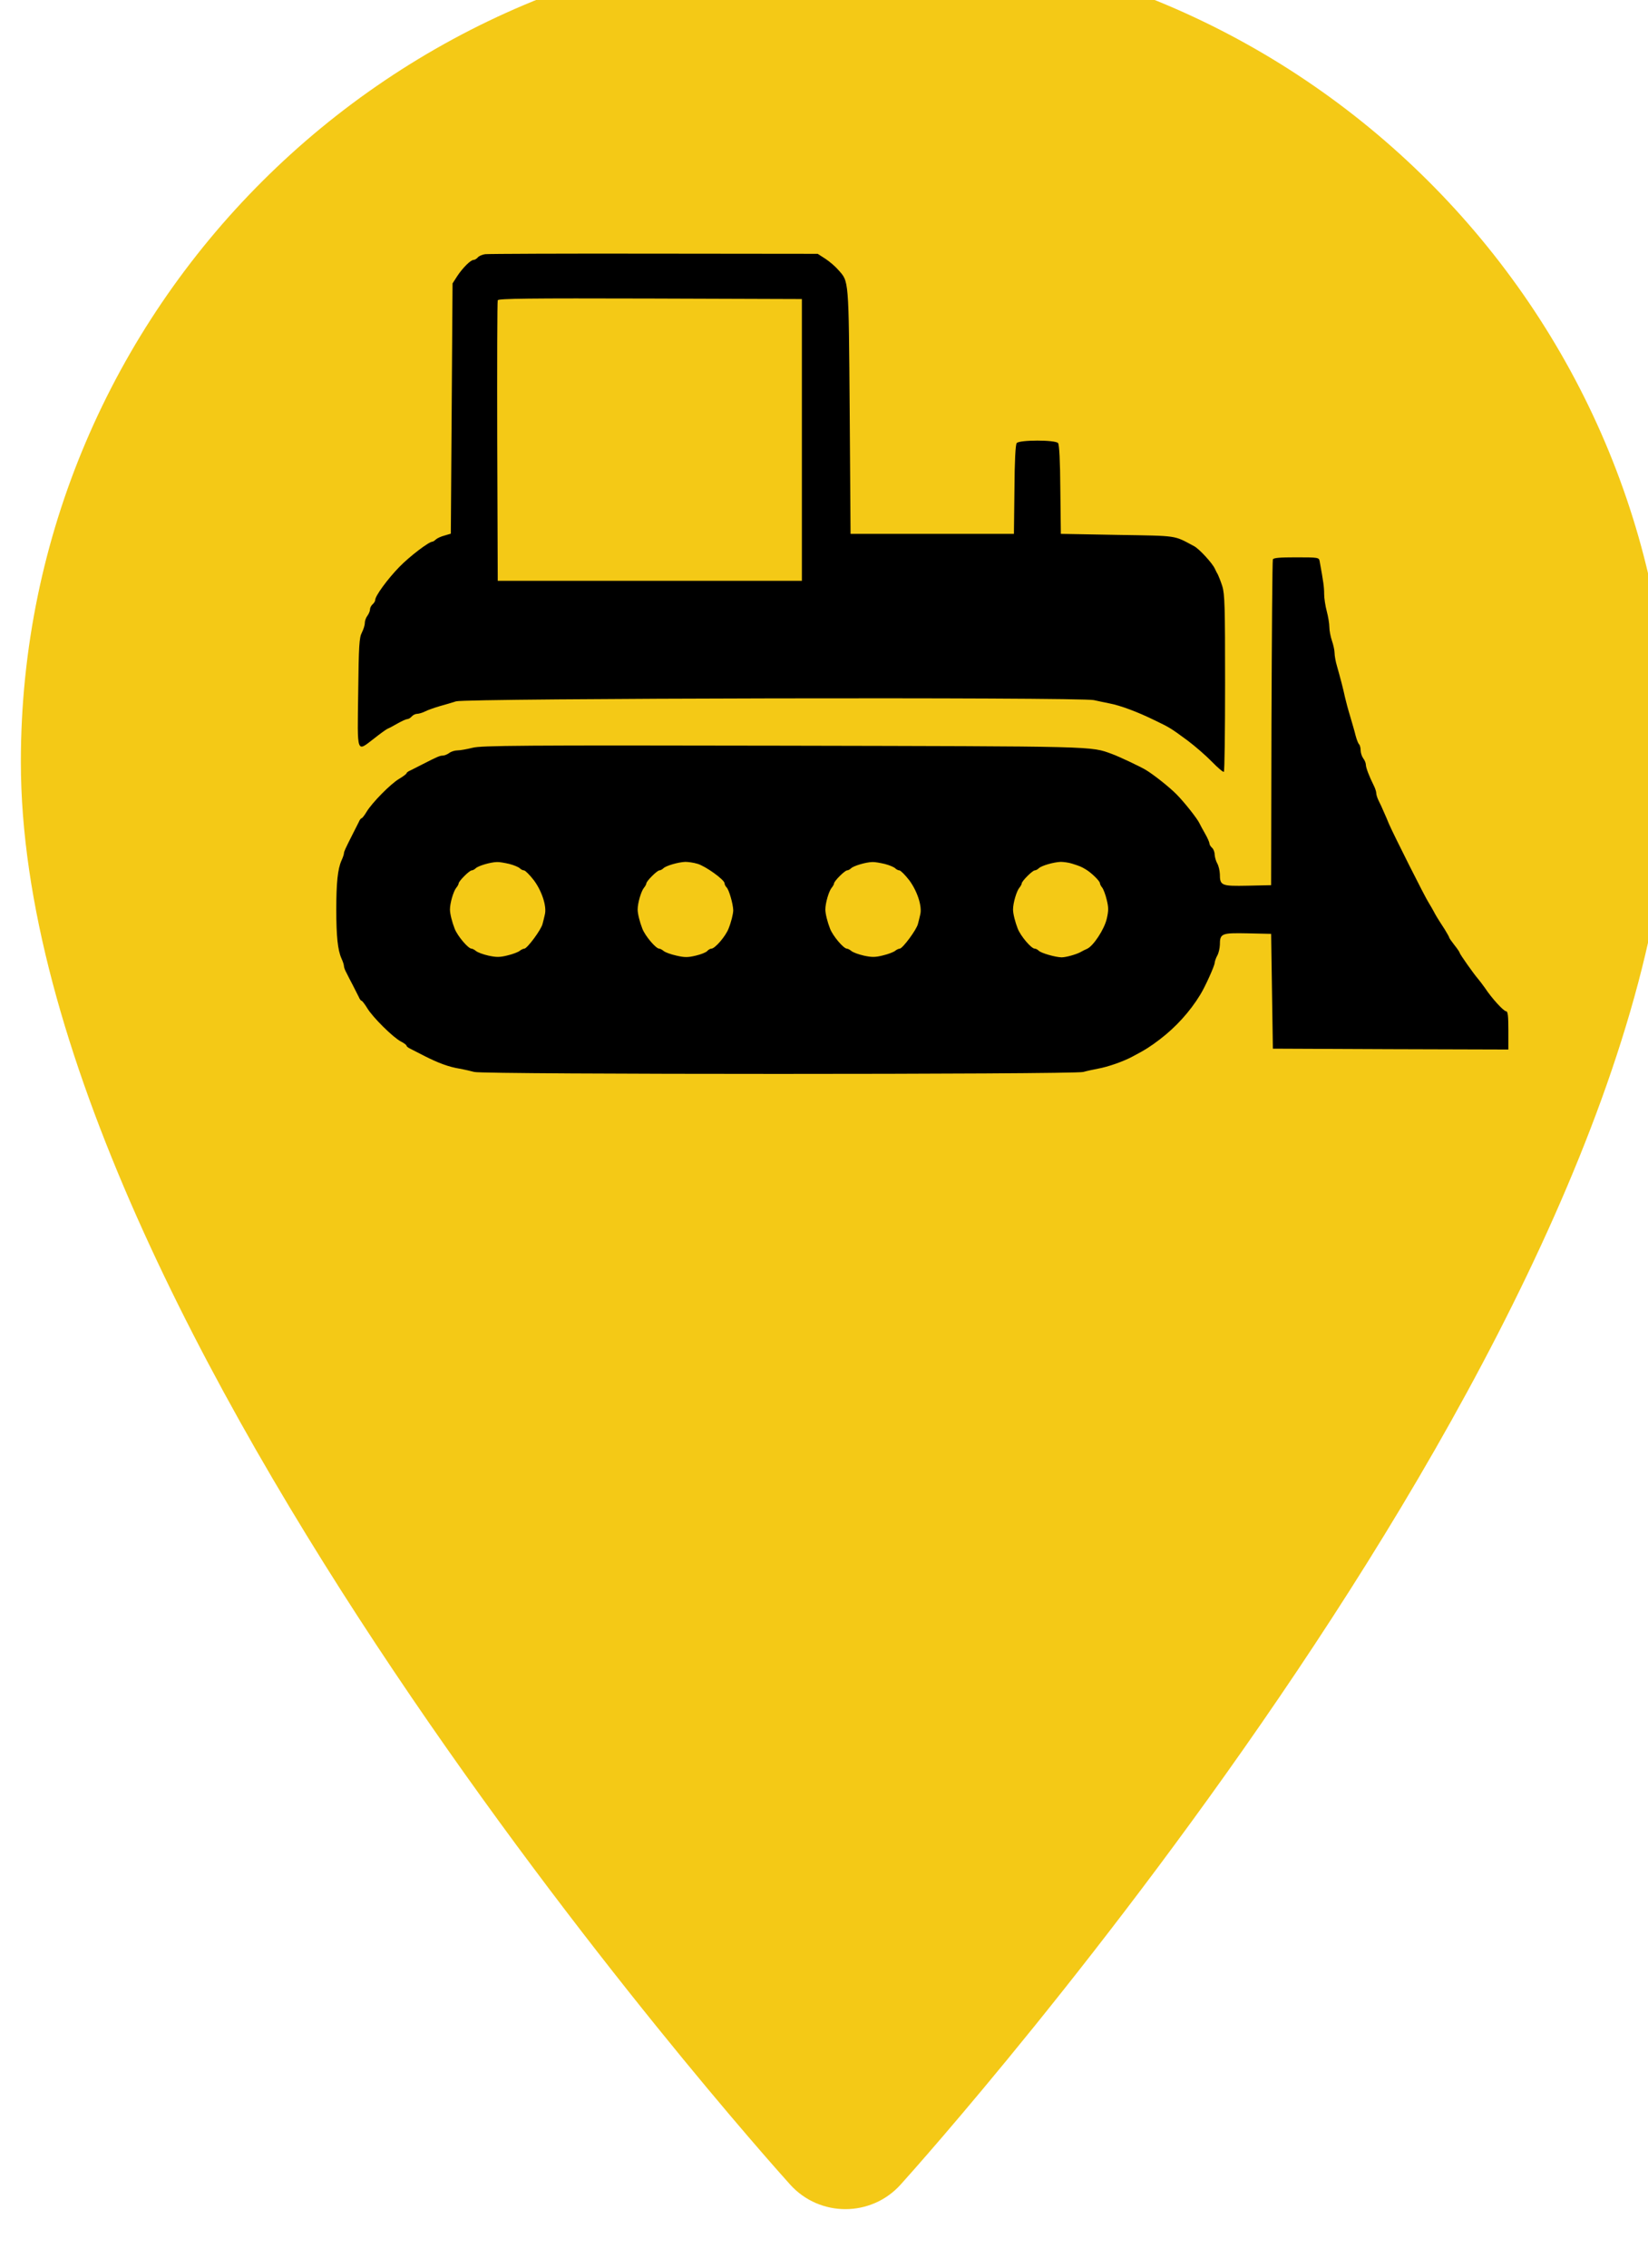 <?xml version="1.0" encoding="UTF-8" standalone="no"?>
<!-- Created with Inkscape (http://www.inkscape.org/) -->
<svg xmlns="http://www.w3.org/2000/svg" xmlns:svg="http://www.w3.org/2000/svg" width="18.965mm" height="26.077mm" viewBox="0 0 18.965 26.077" version="1.1" id="svg3326">
  <defs id="defs3323">
    <clipPath id="clipPath2378">
      <path d="m 1109,2871.08 h 53.76 V 2945 H 1109 Z" id="path2376"></path>
    </clipPath>
    <clipPath id="clipPath2386">
      <path d="m 1109,2870 h 54 v 75 h -54 z" id="path2384"></path>
    </clipPath>
    <clipPath id="clipPath2390">
      <path d="m 1135.88,2945 c -14.822,0 -26.88,-12.009 -26.88,-26.771 0,-18.319 24.055,-45.213 25.079,-46.349 0.962,-1.067 2.642,-1.066 3.602,0 1.024,1.136 25.079,28.03 25.079,46.349 0,14.762 -12.058,26.771 -26.88,26.771" clip-rule="evenodd" id="path2388"></path>
    </clipPath>
    <clipPath id="clipPath2394">
      <path d="m 1109,2871 h 54 v 74 h -54 z" id="path2392"></path>
    </clipPath>
    <clipPath id="clipPath2420">
      <path d="m 1137.552,2907.134 h 1.787 v 1.812 h -1.787 z m -8.641,0 h 5.538 v 1.812 h -5.538 z m -4.89,0 h 1.787 v 1.812 h -1.787 z m 15.266,4.266 h -15.214 c -1.826,0 -3.313,-1.507 -3.313,-3.36 0,-1.853 1.487,-3.36 3.313,-3.36 h 15.214 c 1.826,0 3.313,1.507 3.313,3.36 0,1.853 -1.487,3.36 -3.313,3.36 z" clip-rule="evenodd" id="path2418"></path>
    </clipPath>
    <clipPath id="clipPath2428">
      <path d="M 0,0 H 1920 V 5180 H 0 Z" id="path2426"></path>
    </clipPath>
    <clipPath id="clipPath2440">
      <path d="M 1125.951,2921.806 V 2923 h 1.785 v -1.706 h -1.785 z m 11.007,-0.527 v -1.841 l -1.84,0.541 c -1.213,0.356 -2.027,1.41 -2.027,2.623 v 4.378 h 2.019 z m 6.307,8.601 v -2.104 h -6.544 l -0.295,0.91 h -4.749 v 0 h -2.417 v 0 h -1.524 v -3.98 h -1.785 v 0.881 c 0,1.85 -1.575,3.355 -3.511,3.355 v -1.706 c 0.951,0 1.726,-0.74 1.726,-1.649 v -0.881 -2.9 -0.512 -1.706 -5.174 h 14.577 v 6.048 l 5.712,2.429 v -3.815 c 0,-1.112 0.746,-2.06 1.785,-2.412 v -5.264 h 1.785 v 5.264 c 1.039,0.352 1.785,1.3 1.785,2.412 v 4.125 l 1.19,2.331 v 4.348 z" clip-rule="evenodd" id="path2438"></path>
    </clipPath>
    <clipPath id="clipPath2448">
      <path d="M 0,0 H 1920 V 5180 H 0 Z" id="path2446"></path>
    </clipPath>
    <clipPath id="clipPath2276">
      <path d="m 1082,3027.08 h 53.76 V 3101 H 1082 Z" id="path2274"></path>
    </clipPath>
    <clipPath id="clipPath2284">
      <path d="m 1082,3026 h 54 v 75 h -54 z" id="path2282"></path>
    </clipPath>
    <clipPath id="clipPath2288">
      <path d="m 1108.88,3101 c -14.822,0 -26.88,-12.009 -26.88,-26.771 0,-18.319 24.055,-45.213 25.079,-46.349 0.962,-1.067 2.642,-1.066 3.602,0 1.024,1.136 25.079,28.03 25.079,46.349 0,14.762 -12.058,26.771 -26.88,26.771" clip-rule="evenodd" id="path2286"></path>
    </clipPath>
    <clipPath id="clipPath2292">
      <path d="m 1082,3027 h 54 v 74 h -54 z" id="path2290"></path>
    </clipPath>
    <clipPath id="clipPath2318">
      <path d="m 1118.912,3070.162 c 0.478,0 0.867,-0.388 0.867,-0.867 0,-0.479 -0.389,-0.867 -0.867,-0.867 -0.479,0 -0.868,0.388 -0.868,0.867 0,0.479 0.389,0.867 0.868,0.867" clip-rule="evenodd" id="path2316"></path>
    </clipPath>
    <clipPath id="clipPath2326">
      <path d="M 0,0 H 1920 V 5180 H 0 Z" id="path2324"></path>
    </clipPath>
    <clipPath id="clipPath2338">
      <path d="m 1118.912,3066.693 c -1.435,0 -2.602,1.167 -2.602,2.602 0,1.434 1.167,2.601 2.602,2.601 1.434,0 2.601,-1.167 2.601,-2.601 0,-1.435 -1.167,-2.602 -2.601,-2.602 z m -15.69,-1.734 c 0.551,0.727 0.89,1.622 0.89,2.602 0,2.39 -1.945,4.335 -4.336,4.335 -0.608,0 -1.186,-0.128 -1.712,-0.355 l 1.659,6.597 c 1.248,-2.654 3.927,-4.507 7.048,-4.507 4.304,0 7.805,3.501 7.805,7.804 0,0.014 0,0.026 0,0.04 l 5.055,-6.197 c -0.239,0.028 -0.472,0.087 -0.716,0.087 -3.347,0 -6.071,-2.723 -6.071,-6.07 0,-1.699 0.707,-3.233 1.836,-4.336 h -11.455 v 0 z m -3.446,1.734 c -0.479,0 -0.867,0.389 -0.867,0.868 0,0.479 0.388,0.867 0.867,0.867 0.479,0 0.867,-0.388 0.867,-0.867 0,-0.479 -0.388,-0.868 -0.867,-0.868 z m 4.394,14.742 c 0,0.162 0.019,0.319 0.047,0.473 l -0.883,0.511 c -0.415,0.239 -0.558,0.769 -0.318,1.184 0.24,0.417 0.771,0.558 1.185,0.318 l 0.891,-0.515 c 0.239,0.204 0.511,0.364 0.812,0.471 v 1.027 c 0,0.479 0.388,0.867 0.867,0.867 0.479,0 0.867,-0.388 0.867,-0.867 v -1.027 c 0.301,-0.107 0.573,-0.267 0.812,-0.471 l 0.891,0.515 c 0.413,0.24 0.944,0.099 1.185,-0.318 0.24,-0.415 0.097,-0.945 -0.318,-1.184 l -0.883,-0.511 c 0.028,-0.154 0.048,-0.311 0.048,-0.473 0,-0.162 -0.02,-0.319 -0.048,-0.472 l 0.883,-0.511 c 0.415,-0.239 0.558,-0.77 0.318,-1.185 -0.24,-0.416 -0.772,-0.556 -1.185,-0.317 l -0.891,0.515 c -0.239,-0.204 -0.511,-0.364 -0.812,-0.471 v -1.027 c 0,-0.48 -0.388,-0.867 -0.867,-0.867 -0.479,0 -0.867,0.387 -0.867,0.867 v 1.027 c -0.301,0.107 -0.573,0.267 -0.812,0.471 l -0.891,-0.515 c -0.414,-0.239 -0.945,-0.098 -1.185,0.317 -0.24,0.415 -0.097,0.946 0.318,1.185 l 0.883,0.511 c -0.028,0.153 -0.047,0.31 -0.047,0.472 z m 8.608,4.965 c -1.478,1.784 -3.673,2.84 -6.007,2.84 -3.7,0 -6.769,-2.629 -7.585,-5.964 l -3.624,-14.689 c -0.055,-0.222 -0.122,-0.697 -0.122,-1.026 0,-2.391 1.945,-4.336 4.336,-4.336 h 19.136 c 3.346,0 6.128,2.723 6.128,6.07 0,1.404 -0.476,2.745 -1.364,3.834 -2.329,2.852 -10.691,13.05 -10.898,13.271 z" clip-rule="evenodd" id="path2336"></path>
    </clipPath>
    <clipPath id="clipPath2346">
      <path d="M 0,0 H 1920 V 5180 H 0 Z" id="path2344"></path>
    </clipPath>
    <clipPath id="clipPath2358">
      <path d="m 1106.771,3082.303 c 0.479,0 0.867,-0.389 0.867,-0.868 0,-0.479 -0.388,-0.867 -0.867,-0.867 -0.479,0 -0.867,0.388 -0.867,0.867 0,0.479 0.388,0.868 0.867,0.868" clip-rule="evenodd" id="path2356"></path>
    </clipPath>
    <clipPath id="clipPath2366">
      <path d="M 0,0 H 1920 V 5180 H 0 Z" id="path2364"></path>
    </clipPath>
  </defs>
  <g id="layer1" transform="translate(-102.686,-111.256)">
    <g id="g2270" transform="matrix(0.353,0,0,-0.353,-279.02,1205.219)">
      <g id="g2272" clip-path="url(#clipPath2276)">
        <g id="g2278">
          <g id="g2280"></g>
          <g id="g2310">
            <g clip-path="url(#clipPath2284)" id="g2308">
              <g id="g2306">
                <g id="g2304">
                  <g clip-path="url(#clipPath2288)" id="g2302">
                    <g id="g2300">
                      <g clip-path="url(#clipPath2292)" id="g2298">
                        <g transform="translate(1077,3106)" id="g2296">
                          <path d="M 0,0 H 63.76 V -83.92 H 0 Z" style="fill:#f4c916;fill-opacity:1;fill-rule:nonzero;stroke:none" id="path2294"></path>
                        </g>
                      </g>
                    </g>
                  </g>
                </g>
              </g>
            </g>
          </g>
        </g>
      </g>
    </g>
    <g transform="matrix(0.002,0,0,-0.002,106.544,125.745)" fill="#000000" stroke="none" id="g1136">
      <path d="m 863,5783 c -17,-2 -37,-11 -43,-19 -7,-8 -18,-14 -24,-14 -17,0 -63,-46 -94,-93 l -27,-42 -5,-720 -5,-719 -37,-11 c -20,-5 -43,-16 -50,-23 -6,-6 -15,-12 -19,-12 -20,0 -132,-85 -191,-146 -68,-70 -138,-166 -138,-189 0,-7 -7,-18 -15,-25 -8,-7 -15,-20 -15,-29 0,-10 -7,-26 -15,-37 -8,-10 -15,-29 -15,-42 0,-13 -8,-37 -17,-55 -15,-28 -18,-75 -21,-344 -5,-361 -11,-343 91,-265 34,27 69,52 77,56 8,3 35,17 59,31 24,14 50,25 56,25 7,0 18,7 25,15 7,8 21,15 30,15 10,0 31,6 47,14 15,8 53,21 83,30 30,8 73,21 95,28 55,18 3593,25 3670,7 28,-6 68,-15 90,-19 63,-12 160,-48 260,-97 87,-42 91,-44 190,-117 44,-33 107,-88 141,-123 33,-34 64,-60 67,-56 4,3 7,233 7,511 0,440 -2,511 -16,556 -9,28 -21,58 -25,66 -5,8 -13,24 -18,35 -14,31 -89,113 -119,129 -120,64 -88,59 -442,65 l -325,6 -3,254 c -1,167 -6,259 -13,268 -16,19 -222,19 -238,0 -7,-9 -12,-101 -13,-268 l -3,-254 h -470 -470 l -5,705 c -6,772 -4,743 -66,813 -16,19 -49,47 -73,63 l -45,29 -940,1 c -518,1 -955,-1 -973,-3 z M 2685,4715 V 3905 H 1810 935 l -3,800 c -1,440 0,806 3,813 3,10 184,12 877,10 l 873,-3 z" id="path1132"></path>
      <path d="m 5395,4028 c -3,-7 -6,-431 -8,-943 l -2,-930 -135,-3 c -151,-3 -160,0 -160,67 -1,20 -7,47 -15,61 -8,14 -14,37 -15,51 0,15 -7,32 -15,39 -8,7 -15,18 -15,25 0,6 -11,32 -25,56 -14,24 -28,51 -32,59 -12,27 -89,124 -134,169 -41,41 -128,110 -174,138 -31,19 -156,78 -195,92 -126,46 -70,44 -1898,48 -1511,3 -1731,1 -1782,-12 -32,-8 -71,-15 -86,-15 -16,0 -38,-7 -48,-15 -11,-8 -28,-15 -37,-15 -17,0 -31,-6 -119,-51 -25,-13 -55,-28 -67,-34 -13,-5 -23,-13 -23,-17 0,-3 -19,-18 -43,-32 -50,-30 -154,-136 -186,-188 -12,-21 -26,-38 -29,-38 -4,0 -12,-10 -17,-23 -6,-12 -21,-42 -34,-67 -42,-83 -51,-102 -51,-112 0,-5 -6,-24 -14,-41 -22,-49 -30,-129 -30,-282 0,-153 8,-233 30,-282 8,-17 14,-36 14,-43 0,-7 6,-24 14,-38 7,-15 24,-47 37,-72 13,-25 28,-55 34,-67 5,-13 13,-23 17,-23 3,0 18,-19 32,-42 30,-51 149,-169 194,-192 18,-9 32,-20 32,-24 0,-4 10,-12 23,-18 12,-6 49,-25 82,-42 79,-40 139,-62 200,-72 28,-5 66,-14 85,-19 49,-15 3450,-15 3504,0 21,6 59,14 85,19 56,10 146,41 201,71 76,40 101,57 154,97 92,70 174,160 233,257 28,45 83,167 83,183 1,9 7,28 15,42 8,14 14,41 15,61 0,67 9,70 160,67 l 135,-3 5,-330 5,-330 678,-3 677,-2 v 110 c 0,83 -3,110 -13,110 -14,0 -82,74 -121,133 -13,19 -32,43 -41,54 -23,26 -105,142 -105,149 0,3 -13,23 -30,44 -16,21 -30,40 -30,43 0,3 -12,25 -27,49 -45,69 -52,82 -63,103 -6,11 -19,34 -29,50 -20,30 -202,392 -228,452 -7,18 -21,50 -30,70 -9,21 -22,50 -30,65 -7,14 -13,33 -13,41 0,9 -6,28 -14,44 -27,54 -46,104 -46,121 0,9 -7,26 -15,36 -8,11 -15,32 -15,46 0,14 -4,30 -9,35 -6,6 -14,28 -20,50 -5,22 -20,72 -31,110 -12,39 -25,88 -30,110 -10,48 -27,112 -46,179 -8,26 -14,61 -14,76 0,15 -7,47 -15,70 -8,23 -15,59 -15,79 0,20 -7,61 -15,91 -8,30 -15,75 -15,99 0,39 -4,69 -26,189 -4,21 -7,22 -135,22 -94,0 -131,-3 -134,-12 z M 1002,2277 c 27,-7 53,-18 60,-25 7,-7 18,-12 24,-12 7,0 33,-26 57,-57 46,-62 75,-150 63,-197 -3,-14 -9,-38 -13,-53 -7,-33 -89,-143 -105,-143 -6,0 -19,-6 -27,-13 -9,-7 -40,-19 -70,-26 -44,-11 -64,-11 -110,-1 -31,7 -63,19 -72,27 -8,7 -20,13 -25,13 -19,0 -81,73 -97,115 -15,38 -27,86 -27,110 0,37 20,106 37,126 7,8 13,20 13,24 0,13 62,75 75,75 6,0 17,6 23,12 14,14 84,35 122,36 14,1 46,-5 72,-11 z m 1082,1 c 46,-13 156,-92 156,-112 0,-6 5,-17 12,-24 14,-14 37,-95 38,-131 0,-21 -12,-69 -27,-106 -17,-44 -78,-115 -99,-115 -6,0 -17,-6 -23,-13 -6,-8 -36,-20 -66,-27 -46,-11 -65,-11 -112,0 -32,7 -65,19 -74,27 -8,7 -20,13 -25,13 -19,0 -81,73 -97,115 -15,38 -27,86 -27,110 0,37 20,106 37,126 7,8 13,20 13,24 0,13 62,75 75,75 6,0 17,6 23,12 15,15 84,35 126,37 16,0 47,-4 70,-11 z m 1078,-1 c 27,-7 53,-18 60,-25 7,-7 18,-12 24,-12 7,0 33,-26 57,-57 46,-62 75,-150 63,-197 -3,-14 -9,-38 -13,-53 -7,-33 -89,-143 -105,-143 -6,0 -19,-6 -27,-13 -9,-7 -40,-19 -70,-26 -44,-11 -64,-11 -110,-1 -31,7 -63,19 -72,27 -8,7 -20,13 -25,13 -19,0 -81,73 -97,115 -15,38 -27,86 -27,110 0,37 20,106 37,126 7,8 13,20 13,24 0,13 62,75 75,75 6,0 17,6 23,12 14,14 84,35 122,36 14,1 46,-5 72,-11 z m 1077,2 c 47,-15 52,-17 79,-33 31,-18 82,-67 82,-80 0,-5 6,-17 13,-25 7,-9 19,-40 26,-70 11,-44 11,-63 0,-110 -14,-60 -77,-156 -113,-172 -12,-5 -28,-13 -36,-18 -25,-14 -85,-31 -111,-31 -36,1 -117,24 -131,38 -7,7 -17,12 -23,12 -20,0 -81,72 -98,115 -15,38 -27,86 -27,110 0,37 20,106 37,126 7,8 13,20 13,24 0,13 62,75 75,75 6,0 17,6 23,12 15,15 84,35 126,37 16,0 46,-4 65,-10 z" id="path1134"></path>
    </g>
  </g>
</svg>
